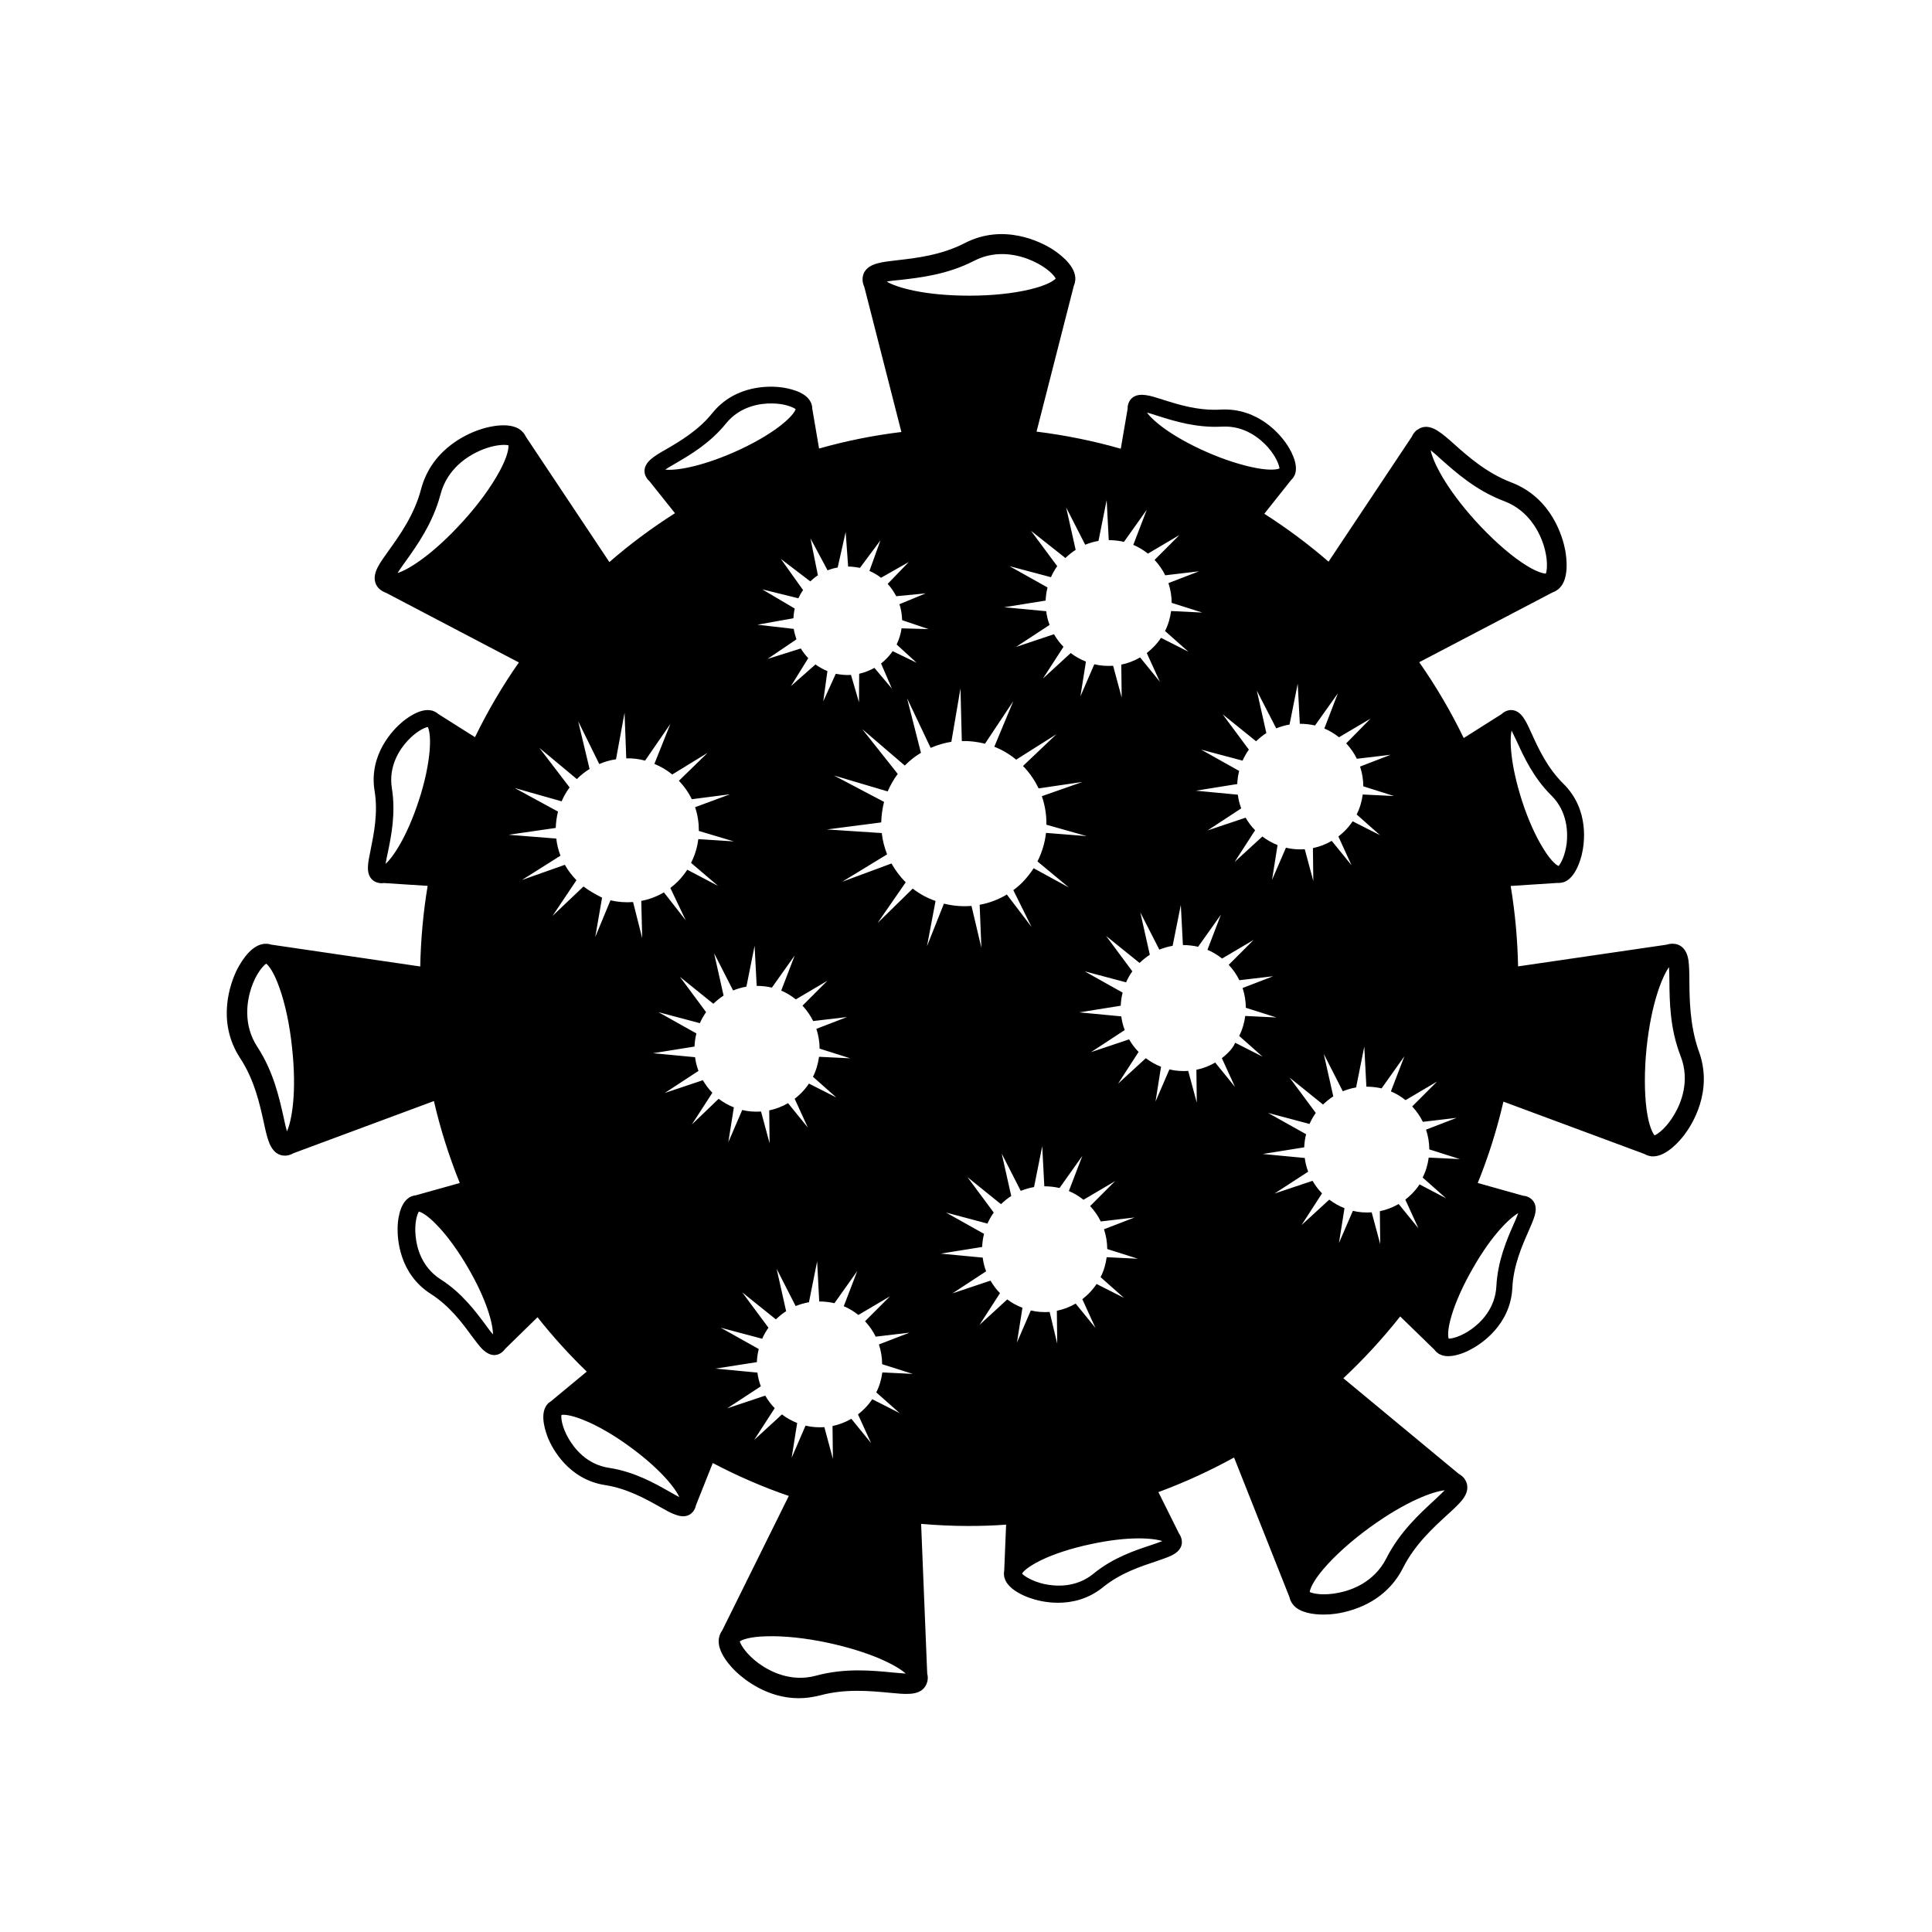 <?xml version="1.0" encoding="UTF-8"?>
<!-- Uploaded to: ICON Repo, www.svgrepo.com, Generator: ICON Repo Mixer Tools -->
<svg fill="#000000" width="800px" height="800px" version="1.1" viewBox="144 144 512 512" xmlns="http://www.w3.org/2000/svg">
 <path d="m591.7 403.93c0-2.168-0.051-4.031-0.25-5.492-0.504-3.074-2.117-4.031-3.426-4.281h-0.051-0.102c-0.605-0.102-1.359-0.102-2.266 0.203l-39.297 5.742c-0.152-7.254-0.805-14.359-1.965-21.312l12.344-0.805h0.402c0.352 0 0.754-0.051 1.109-0.152 0.102-0.051 0.25-0.051 0.352-0.102 2.973-1.16 4.281-5.793 4.637-7.254 0.656-2.672 2.168-11.891-4.938-18.844-4.18-4.133-6.551-9.27-8.262-13.047-0.754-1.664-1.41-3.125-2.117-4.18-1.512-2.316-3.176-2.418-4.281-2.117-0.504 0.152-1.109 0.402-1.664 0.957l-10.027 6.348c-3.375-7.004-7.356-13.754-11.789-20.102l35.316-18.488c0.555-0.203 1.008-0.453 1.461-0.805 0.152-0.102 0.25-0.203 0.402-0.352 2.672-2.621 1.812-8.312 1.512-10.027-0.605-3.176-3.375-13.805-14.309-17.984-6.5-2.469-11.488-6.902-15.113-10.125-1.613-1.461-3.023-2.672-4.281-3.477-2.621-1.715-4.434-1.16-5.492-0.301h-0.051c-0.051 0-0.051 0.051-0.102 0.051-0.453 0.352-0.957 0.957-1.359 1.812l-22.016 33.051c-5.34-4.637-11.035-8.867-17.027-12.695l7.004-8.816c0.352-0.352 0.656-0.707 0.906-1.16 0.051-0.152 0.152-0.25 0.203-0.402 1.109-2.922-1.461-7.055-2.316-8.262-1.562-2.266-7.406-9.523-17.383-8.969-5.894 0.352-11.336-1.359-15.266-2.621-1.762-0.555-3.273-1.059-4.535-1.211-2.621-0.402-3.828 0.656-4.383 1.664v0.051l-0.051 0.051c-0.203 0.453-0.453 1.059-0.402 1.863l-1.812 10.578c-7.203-2.066-14.66-3.578-22.32-4.535l9.875-38.641c0.25-0.555 0.352-1.109 0.402-1.715v-0.402c-0.203-3.727-4.988-6.902-6.449-7.809-2.769-1.664-12.543-6.75-22.922-1.359-6.195 3.176-12.797 3.93-17.633 4.484-2.168 0.25-4.031 0.453-5.441 0.855-3.023 0.805-3.828 2.519-3.93 3.879v0.051 0.102c-0.051 0.605 0.051 1.359 0.453 2.215l9.824 38.441c-7.457 0.906-14.711 2.367-21.816 4.383l-1.812-10.629c0-0.504-0.102-0.957-0.301-1.461-0.051-0.102-0.102-0.203-0.152-0.301-1.41-2.82-6.246-3.629-7.707-3.828-2.719-0.352-12.09-0.906-18.34 6.852-3.68 4.586-8.613 7.457-12.141 9.523-1.613 0.906-2.973 1.715-3.93 2.519-2.117 1.715-2.066 3.375-1.664 4.434 0.203 0.453 0.504 1.059 1.109 1.562l6.75 8.465c-6.098 3.879-11.941 8.211-17.383 12.949l-22.117-33.199c-0.25-0.504-0.555-1.008-1.008-1.41l-0.301-0.301c-2.871-2.367-8.465-0.957-10.125-0.453-3.074 0.906-13.402 4.785-16.375 16.121-1.762 6.699-5.644 12.141-8.465 16.07-1.258 1.762-2.367 3.273-3.023 4.586-1.41 2.769-0.656 4.535 0.25 5.492l0.051 0.051s0.051 0.051 0.051 0.051c0.402 0.402 1.059 0.855 1.914 1.16l35.164 18.438c-4.383 6.246-8.262 12.898-11.637 19.801l-9.723-6.144c-0.402-0.352-0.855-0.605-1.359-0.805-0.102-0.051-0.203-0.102-0.352-0.102-3.074-0.805-6.902 2.215-8.012 3.176-2.066 1.762-8.766 8.363-7.152 18.137 0.957 5.793-0.203 11.336-1.008 15.367-0.352 1.812-0.707 3.375-0.754 4.586-0.152 2.672 1.059 3.727 2.117 4.18 0.051 0 0.051 0 0.102 0.051 0.051 0 0.102 0 0.102 0.051h0.051c0.352 0.102 0.754 0.203 1.258 0.203 0.152 0 0.352 0 0.504-0.051l11.688 0.754c-1.16 6.953-1.812 14.105-1.965 21.363l-39.5-5.793c-0.555-0.203-1.16-0.25-1.762-0.203-0.152 0-0.301 0-0.453 0.051-3.629 0.605-6.297 5.644-7.055 7.203-1.359 2.922-5.391 13.148 1.008 22.973 3.828 5.793 5.238 12.293 6.297 17.078 0.453 2.117 0.855 3.93 1.41 5.34 1.109 2.82 2.82 3.477 4.133 3.477h0.25 0.051c0.555-0.051 1.309-0.203 2.066-0.656l37.18-13.805c1.715 7.457 4.031 14.711 6.852 21.715l-11.688 3.273c-0.504 0.051-1.008 0.203-1.512 0.453-0.102 0.051-0.203 0.102-0.301 0.203-2.621 1.715-2.973 6.551-2.973 8.012-0.051 2.719 0.352 12.043 8.766 17.434 4.988 3.176 8.363 7.707 10.781 11.035 1.109 1.461 2.066 2.769 2.922 3.629 1.211 1.16 2.266 1.562 3.125 1.562 0.555 0 1.059-0.152 1.461-0.352 0.453-0.25 0.957-0.605 1.41-1.258l8.613-8.414c4.031 5.09 8.414 9.926 13.047 14.41l-9.422 7.809c-0.402 0.25-0.805 0.555-1.109 0.957-0.102 0.102-0.152 0.203-0.203 0.301-1.762 2.621-0.051 7.203 0.504 8.613 1.059 2.519 5.289 10.883 15.113 12.395 5.844 0.906 10.781 3.68 14.359 5.691 1.613 0.906 2.973 1.715 4.18 2.117 0.805 0.301 1.512 0.453 2.117 0.453 1.309 0 2.117-0.605 2.621-1.211 0.301-0.402 0.656-0.957 0.805-1.762l4.434-11.133c6.449 3.375 13.199 6.348 20.152 8.715l-17.684 35.719c-0.352 0.453-0.605 1.008-0.754 1.613-0.051 0.152-0.051 0.301-0.102 0.453-0.555 3.68 3.426 7.758 4.684 8.918 1.914 1.812 8.062 6.902 16.473 6.902 1.812 0 3.68-0.25 5.691-0.754 6.699-1.812 13.352-1.16 18.188-0.707 2.168 0.203 4.031 0.402 5.492 0.301 3.125-0.152 4.231-1.664 4.637-2.973v-0.051c0-0.051 0-0.051 0.051-0.102 0.152-0.555 0.25-1.359 0-2.266l-1.613-39.648c4.133 0.352 8.312 0.555 12.496 0.555 3.375 0 6.699-0.102 10.027-0.352l-0.504 12.242c-0.102 0.504-0.102 0.957 0 1.512 0 0.152 0.051 0.25 0.102 0.402 0.855 3.023 5.34 4.836 6.75 5.289 1.258 0.453 4.031 1.258 7.406 1.258 3.629 0 7.961-0.906 11.941-4.133 4.586-3.727 9.977-5.492 13.906-6.801 1.762-0.605 3.273-1.109 4.383-1.664 2.367-1.211 2.719-2.769 2.57-3.879v-0.051-0.102c-0.102-0.504-0.301-1.109-0.754-1.762l-5.441-10.934c6.953-2.57 13.652-5.644 20.051-9.168l14.711 37.082c0.102 0.555 0.352 1.109 0.707 1.613 0.102 0.152 0.203 0.301 0.301 0.402 1.812 2.117 5.492 2.519 7.91 2.519 0.754 0 1.41-0.051 1.812-0.051 3.223-0.25 14.105-1.914 19.348-12.344 3.125-6.195 8.062-10.68 11.637-13.957 1.613-1.461 2.973-2.719 3.93-3.879 1.965-2.418 1.613-4.281 0.906-5.441 0-0.051-0.051-0.051-0.051-0.102-0.301-0.504-0.855-1.059-1.664-1.512l-30.582-25.34c5.441-5.09 10.43-10.531 15.062-16.375l9.07 8.816c0.301 0.402 0.656 0.754 1.059 1.008 0.102 0.051 0.203 0.152 0.352 0.203 0.656 0.352 1.461 0.504 2.215 0.504 2.519 0 5.289-1.359 6.246-1.914 2.418-1.309 10.328-6.348 10.781-16.273 0.301-5.894 2.57-11.035 4.231-14.812 0.754-1.664 1.359-3.125 1.715-4.332 0.707-2.57-0.25-3.879-1.211-4.535-0.051 0-0.051-0.051-0.051-0.051-0.402-0.25-1.008-0.555-1.812-0.605l-12.043-3.375c2.82-6.953 5.09-14.156 6.801-21.562l37.332 13.855c0.504 0.301 1.109 0.504 1.664 0.605 0.152 0.051 0.301 0.051 0.453 0.051h0.051 0.152c3.629 0 7.152-4.231 8.211-5.594 1.965-2.57 8.012-11.738 3.777-22.672-2.262-6.727-2.309-13.375-2.359-18.262zm-65.797-138.2c3.93 3.477 9.32 8.312 16.727 11.082 6.648 2.519 9.371 8.363 10.43 11.586 1.211 3.828 0.957 6.75 0.605 7.609-0.656 0-2.769-0.453-6.5-3.023-3.777-2.57-8.113-6.5-12.141-10.934-8.062-8.918-11.285-15.77-11.891-18.742 0.805 0.656 1.859 1.562 2.769 2.422zm-249.49 3.121c-2.168 4.031-5.594 8.766-9.621 13.199-8.062 8.918-14.508 12.898-17.434 13.805 0.555-0.906 1.41-2.066 2.117-3.074 3.074-4.281 7.254-10.176 9.27-17.785 1.812-6.902 7.305-10.176 10.48-11.586 2.672-1.16 4.938-1.512 6.348-1.512 0.504 0 0.906 0.051 1.16 0.102 0.098 0.707-0.152 2.824-2.32 6.852zm-56.375 174.97c-0.301-1.059-0.605-2.418-0.855-3.629-1.16-5.141-2.672-12.191-7.004-18.793-3.879-5.945-2.672-12.293-1.613-15.516 1.258-3.828 3.176-5.996 3.981-6.5 0.555 0.402 1.965 2.016 3.477 6.297 1.562 4.332 2.769 10.027 3.375 15.973 1.309 11.941-0.102 19.449-1.359 22.168zm37.836-101.11c-0.301 3.879-1.309 8.715-2.922 13.551-3.176 9.672-6.852 14.965-8.766 16.676 0.152-0.906 0.352-2.066 0.605-3.074 0.906-4.383 2.117-10.379 1.059-16.977-0.957-5.945 2.168-10.43 4.133-12.543 2.316-2.519 4.586-3.578 5.391-3.68 0.246 0.457 0.801 2.219 0.5 6.047zm14.859 152.45c-2.672-3.578-6.297-8.516-11.992-12.141-5.09-3.273-6.348-8.566-6.602-11.488-0.352-3.375 0.402-5.742 0.855-6.449 0.555 0.102 2.215 0.855 4.887 3.68 2.719 2.82 5.594 6.801 8.16 11.234 5.141 8.816 6.602 15.062 6.602 17.633-0.598-0.656-1.305-1.613-1.91-2.469zm209.48-158.14c1.16-0.453 2.316-0.805 3.527-1.008l2.168-10.832 0.555 10.629c1.359 0 2.719 0.152 4.031 0.453l6.047-8.516-3.578 9.32c1.359 0.555 2.672 1.359 3.879 2.316l8.363-4.938-6.449 6.555c1.16 1.258 2.117 2.621 2.82 4.082l8.969-1.059-8.113 3.125c0.555 1.715 0.855 3.477 0.855 5.238l8.113 2.57-8.262-0.402c-0.25 1.812-0.754 3.629-1.613 5.289l6.195 5.492-7.254-3.68c-0.605 0.906-1.309 1.762-2.117 2.57-0.555 0.555-1.109 1.008-1.664 1.461l3.477 7.609-5.238-6.449c-1.562 0.906-3.273 1.562-4.988 1.914l0.102 8.715-2.266-8.414c-1.664 0.102-3.375 0-4.988-0.402l-3.68 8.516 1.461-9.219c-1.41-0.555-2.769-1.309-4.031-2.266l-7.356 6.75 5.441-8.414c-1.008-1.008-1.812-2.117-2.519-3.324l-10.078 3.375 8.918-5.844c-0.453-1.16-0.754-2.418-0.906-3.629l-11.133-1.059 10.984-1.762c0.051-1.16 0.203-2.316 0.504-3.477l-10.078-5.644 10.984 2.922c0.453-1.008 1.008-2.016 1.664-2.922l-6.953-9.371 8.867 7.152c0.855-0.805 1.762-1.562 2.719-2.168l-2.519-11.234zm-31.285-82.777c4.281 1.359 10.125 3.176 16.879 2.82 6.047-0.352 10.176 3.223 12.141 5.391 2.266 2.57 3.074 4.887 3.125 5.691-0.504 0.25-2.316 0.605-6.098-0.102-3.828-0.707-8.566-2.215-13.25-4.281-9.371-4.133-14.258-8.312-15.77-10.43 0.855 0.207 2.016 0.609 2.973 0.91zm-24.586 37.637c0.855-0.805 1.762-1.562 2.719-2.168l-2.519-11.234 5.039 9.875c1.16-0.453 2.316-0.805 3.527-1.008l2.168-10.832 0.555 10.629c1.359 0 2.719 0.152 4.031 0.453l6.047-8.516-3.578 9.32c1.359 0.555 2.672 1.359 3.879 2.316l8.363-4.938-6.602 6.602c1.16 1.258 2.117 2.621 2.82 4.082l8.969-1.059-8.113 3.125c0.555 1.715 0.855 3.477 0.855 5.238l8.113 2.57-8.262-0.402c-0.25 1.812-0.754 3.629-1.613 5.289l6.195 5.492-7.254-3.68c-0.605 0.906-1.309 1.762-2.117 2.57-0.555 0.555-1.109 1.008-1.664 1.461l3.477 7.609-5.238-6.449c-1.562 0.906-3.273 1.562-4.988 1.914l0.102 8.715-2.266-8.414c-1.664 0.102-3.375 0-4.988-0.402l-3.68 8.516 1.461-9.219c-1.41-0.555-2.769-1.309-4.031-2.266l-7.356 6.75 5.441-8.414c-1.008-1.008-1.812-2.117-2.519-3.324l-10.078 3.375 8.918-5.844c-0.453-1.16-0.754-2.418-0.906-3.629l-11.133-1.059 10.984-1.762c0.051-1.16 0.203-2.316 0.504-3.477l-10.078-5.644 10.984 2.922c0.453-1.008 1.008-2.016 1.664-2.922l-6.953-9.371zm-47.359-73.254c1.059-0.203 2.469-0.352 3.68-0.453 5.238-0.605 12.395-1.41 19.445-5.039 6.348-3.273 12.496-1.359 15.617 0.051 3.68 1.664 5.644 3.777 6.047 4.637-0.453 0.504-2.215 1.762-6.602 2.82-4.484 1.109-10.227 1.715-16.273 1.715-12.039-0.004-19.293-2.172-21.914-3.731zm-20.25 79.449c0.656-0.605 1.309-1.16 2.016-1.613l-1.965-9.773 4.535 8.465c0.855-0.352 1.762-0.605 2.672-0.754l2.117-9.422 0.656 9.168c1.059 0 2.117 0.152 3.125 0.352l5.441-7.305-2.922 8.113c1.059 0.453 2.117 1.059 3.074 1.812l7.356-4.18-5.594 5.793c0.906 1.008 1.664 2.117 2.266 3.273l7.809-0.754-6.953 2.871c0.453 1.359 0.656 2.82 0.707 4.231l7.004 2.367-7.152-0.203c-0.203 1.461-0.656 2.922-1.309 4.281l5.289 4.836-6.348-3.074c-0.504 0.754-1.109 1.461-1.762 2.117-0.402 0.402-0.855 0.805-1.309 1.16l2.871 6.648-4.637-5.492c-1.258 0.707-2.672 1.258-4.031 1.562l-0.051 7.559-2.117-7.254c-1.359 0.102-2.719-0.051-4.031-0.301l-3.324 7.305 1.109-8.012c-1.109-0.453-2.168-1.059-3.176-1.762l-6.5 5.742 4.586-7.406c-0.754-0.805-1.41-1.664-1.965-2.57l-8.816 2.769 7.656-5.188c-0.301-0.906-0.555-1.812-0.707-2.769l-9.621-1.109 9.523-1.715c0.051-0.855 0.152-1.715 0.352-2.57l-8.613-5.09 9.574 2.367c0.352-0.754 0.754-1.461 1.258-2.168l-5.894-8.262zm-38.441-29.625c0.754-0.504 1.812-1.109 2.672-1.613 3.879-2.266 9.168-5.34 13.402-10.578 3.777-4.684 9.219-5.391 12.141-5.34 3.426 0 5.691 1.008 6.348 1.512-0.152 0.555-1.109 2.117-4.18 4.484-3.074 2.367-7.406 4.836-12.09 6.902-9.328 4.078-15.723 4.938-18.293 4.633zm-21.664 110.48-8.211 7.809 6.348-9.473c-1.211-1.258-2.266-2.621-3.074-4.082l-11.387 4.031 10.227-6.449c-0.555-1.461-0.957-2.973-1.109-4.535l-12.645-1.008 12.496-1.812c0.051-1.461 0.25-2.922 0.605-4.332l-11.488-6.246 12.445 3.527c0.555-1.309 1.258-2.519 2.117-3.68l-8.012-10.48 9.926 8.262c1.059-1.059 2.215-1.965 3.375-2.672l-3.023-12.645 5.594 11.336c1.41-0.605 2.922-1.059 4.434-1.258l2.266-12.344 0.453 12.09c1.664-0.051 3.324 0.152 4.988 0.605l6.699-9.723-4.231 10.578c1.664 0.707 3.273 1.613 4.734 2.82l9.371-5.742-7.609 7.406c1.41 1.461 2.57 3.125 3.426 4.887l10.125-1.309-9.27 3.426c0.707 2.016 1.008 4.18 1.008 6.297l9.27 2.769-9.422-0.605c-0.25 2.168-0.906 4.281-1.914 6.297l7.152 6.098-8.16-4.281c-0.707 1.059-1.512 2.117-2.469 3.074-0.656 0.656-1.309 1.211-2.016 1.762l4.082 8.566-5.793-7.406c-1.863 1.109-3.879 1.863-5.996 2.266l0.25 9.875-2.418-9.574c-2.016 0.152-4.031 0-5.996-0.453l-4.031 9.723 1.812-10.43c-1.758-0.898-3.418-1.805-4.93-2.965zm22.672 160.31c-3.93-2.215-9.27-5.238-15.922-6.246-5.996-0.906-9.27-5.289-10.73-7.809-1.715-2.973-2.016-5.441-1.863-6.195 0.555-0.152 2.367-0.102 5.945 1.359 3.629 1.461 7.91 3.93 12.043 6.953 8.262 5.996 12.191 11.082 13.25 13.453-0.809-0.406-1.816-1.012-2.723-1.516zm6.043-97.234 5.441-8.414c-1.008-1.008-1.812-2.117-2.519-3.324l-10.078 3.375 8.918-5.844c-0.453-1.16-0.754-2.418-0.906-3.629l-11.133-1.059 10.984-1.762c0.051-1.16 0.203-2.316 0.504-3.477l-10.078-5.644 10.984 2.922c0.453-1.008 1.008-2.016 1.664-2.922l-6.953-9.371 8.867 7.152c0.855-0.805 1.762-1.562 2.719-2.168l-2.519-11.234 5.039 9.875c1.16-0.453 2.316-0.805 3.527-1.008l2.168-10.832 0.555 10.629c1.359 0 2.719 0.152 4.031 0.453l6.047-8.516-3.578 9.32c1.359 0.555 2.672 1.359 3.879 2.316l8.363-4.938-6.602 6.602c1.16 1.258 2.117 2.621 2.82 4.082l8.969-1.059-8.113 3.125c0.555 1.715 0.855 3.477 0.855 5.238l8.113 2.57-8.262-0.402c-0.25 1.812-0.754 3.629-1.613 5.289l6.195 5.492-7.254-3.68c-0.605 0.906-1.309 1.762-2.117 2.57-0.555 0.555-1.109 1.008-1.664 1.461l3.477 7.609-5.238-6.449c-1.562 0.906-3.273 1.562-4.988 1.914l0.102 8.715-2.266-8.414c-1.664 0.102-3.375 0-4.988-0.402l-3.68 8.516 1.461-9.219c-1.41-0.555-2.769-1.309-4.031-2.266zm53.004 145.2c-5.238-0.504-12.445-1.211-20.051 0.855-6.852 1.863-12.496-1.258-15.266-3.273-3.223-2.367-4.734-4.887-4.988-5.793 0.555-0.402 2.519-1.258 7.055-1.359 4.586-0.152 10.379 0.453 16.273 1.715 11.738 2.519 18.438 6.144 20.656 8.16-1.062-0.055-2.473-0.203-3.68-0.305zm-2.519-79.5c-0.25 1.812-0.754 3.629-1.613 5.289l6.195 5.492-7.254-3.68c-0.605 0.906-1.309 1.762-2.117 2.57-0.555 0.555-1.109 1.008-1.664 1.461l3.477 7.609-5.238-6.449c-1.562 0.906-3.273 1.562-4.988 1.914l0.102 8.715-2.266-8.414c-1.664 0.102-3.375 0-4.988-0.402l-3.68 8.516 1.461-9.219c-1.41-0.555-2.769-1.309-4.031-2.266l-7.356 6.75 5.441-8.414c-1.008-1.008-1.812-2.117-2.519-3.324l-10.078 3.375 8.918-5.844c-0.453-1.16-0.754-2.418-0.906-3.629l-11.133-1.059 10.984-1.715c0.051-1.16 0.203-2.316 0.504-3.477l-10.078-5.644 10.984 2.922c0.453-1.008 1.008-2.016 1.664-2.922l-6.953-9.371 8.918 7.156c0.855-0.805 1.762-1.562 2.719-2.168l-2.519-11.234 5.039 9.875c1.16-0.453 2.316-0.805 3.527-1.008l2.168-10.832 0.555 10.629c1.359 0 2.719 0.152 4.031 0.453l6.047-8.516-3.578 9.32c1.359 0.555 2.672 1.359 3.879 2.316l8.363-4.938-6.602 6.602c1.16 1.258 2.117 2.621 2.82 4.082l8.969-1.059-8.113 3.125c0.555 1.715 0.855 3.477 0.855 5.238l8.113 2.57zm8.059-128.22-9.32 9.117 7.457-10.781-0.051-0.051c-1.512-1.512-2.719-3.176-3.727-4.938l-13.047 4.836 11.891-7.254c-0.707-1.812-1.211-3.727-1.41-5.644l-14.559-0.957 14.41-1.863c0.051-1.812 0.301-3.68 0.754-5.441l-13.301-7.004 14.258 4.231c0.707-1.613 1.562-3.176 2.672-4.637l-9.422-11.891 11.285 9.672c0.051-0.051 0.102-0.102 0.152-0.152 1.258-1.258 2.672-2.367 4.133-3.223l-3.68-14.461 6.246 13.148c1.762-0.754 3.629-1.309 5.492-1.613l2.418-14.156 0.352 13.957c2.066-0.051 4.133 0.203 6.144 0.707l7.508-11.285-5.039 12.09c2.066 0.805 4.031 1.965 5.793 3.426l10.68-6.75-8.867 8.422c1.762 1.812 3.125 3.828 4.133 5.945l11.637-1.715-10.781 3.777c0.855 2.469 1.258 5.039 1.211 7.559l10.68 3.023-10.785-0.855c-0.301 2.621-1.059 5.188-2.266 7.559l8.312 6.902-9.32-5.09c-0.855 1.309-1.812 2.519-2.922 3.68-0.754 0.754-1.613 1.512-2.469 2.117l4.836 9.773-6.551-8.613c-2.266 1.359-4.684 2.266-7.203 2.719l0.453 11.387-2.621-11.082c-2.418 0.203-4.887 0-7.305-0.605l-4.484 11.285 2.266-11.992c-2.211-0.758-4.227-1.867-6.043-3.277zm25.039 108.88-7.356 6.75 5.441-8.414c-1.008-1.008-1.812-2.117-2.519-3.324l-10.078 3.375 8.918-5.844c-0.453-1.16-0.754-2.418-0.906-3.629l-11.133-1.059 10.984-1.762c0.051-1.16 0.203-2.316 0.504-3.477l-10.078-5.644 10.984 2.922c0.453-1.008 1.008-2.016 1.664-2.922l-6.953-9.371 8.867 7.152c0.855-0.805 1.762-1.562 2.719-2.168l-2.519-11.234 5.039 9.875c1.16-0.453 2.316-0.805 3.527-1.008l2.168-10.832 0.555 10.629c1.359 0 2.719 0.152 4.031 0.453l6.047-8.516-3.578 9.32c1.359 0.555 2.672 1.359 3.879 2.316l8.363-4.938-6.602 6.602c1.16 1.258 2.117 2.621 2.82 4.082l8.969-1.059-8.113 3.125c0.555 1.715 0.855 3.477 0.855 5.238l8.113 2.57-8.262-0.402c-0.25 1.812-0.754 3.629-1.613 5.289l6.195 5.492-7.254-3.68c-0.605 0.906-1.309 1.762-2.117 2.57-0.555 0.555-1.109 1.008-1.664 1.461l3.477 7.609-5.238-6.449c-1.562 0.906-3.273 1.562-4.988 1.914l0.102 8.715-2.012-8.406c-1.664 0.102-3.375 0-4.988-0.402l-3.68 8.516 1.461-9.219c-1.461-0.559-2.82-1.312-4.031-2.219zm41.113 64.035c-0.855 0.352-1.965 0.707-2.973 1.059-4.281 1.41-10.078 3.324-15.316 7.609-4.684 3.828-10.176 3.324-13 2.719-3.324-0.754-5.391-2.168-5.894-2.769 0.25-0.504 1.512-1.812 4.988-3.527 3.527-1.715 8.211-3.223 13.25-4.281 10.027-2.172 16.477-1.617 18.945-0.809zm17.43-129.43c-0.555 0.555-1.109 1.008-1.664 1.461l3.477 7.609-5.238-6.449c-1.562 0.906-3.273 1.562-4.988 1.914l0.102 8.715-2.266-8.414c-1.664 0.102-3.375 0-4.988-0.402l-3.68 8.516 1.461-9.219c-1.41-0.555-2.769-1.309-4.031-2.266l-7.356 6.75 5.441-8.414c-1.008-1.008-1.812-2.117-2.519-3.324l-10.078 3.375 8.918-5.844c-0.453-1.16-0.754-2.418-0.906-3.629l-11.133-1.059 10.984-1.762c0.051-1.16 0.203-2.316 0.504-3.477l-10.078-5.644 10.984 2.922c0.453-1.008 1.008-2.016 1.664-2.922l-6.953-9.371 8.867 7.152c0.855-0.805 1.762-1.562 2.719-2.168l-2.519-11.234 5.039 9.875c1.16-0.453 2.316-0.805 3.527-1.008l2.168-10.832 0.555 10.629c1.359 0 2.719 0.152 4.031 0.453l6.047-8.516-3.578 9.32c1.359 0.555 2.672 1.359 3.879 2.316l8.363-4.938-6.602 6.602c1.16 1.258 2.117 2.621 2.82 4.082l8.969-1.059-8.113 3.125c0.555 1.715 0.855 3.477 0.855 5.238l8.113 2.57-8.262-0.402c-0.25 1.812-0.754 3.629-1.613 5.289l6.195 5.492-7.254-3.68c-0.402 0.961-1.055 1.82-1.863 2.625zm37.484 125.85c9.723-7.055 16.879-9.574 19.902-9.875-0.754 0.754-1.762 1.715-2.672 2.57-3.879 3.578-9.219 8.414-12.797 15.469-3.223 6.348-9.27 8.465-12.645 9.117-3.93 0.805-6.801 0.25-7.656-0.203 0.051-0.656 0.754-2.719 3.68-6.144 3.019-3.527 7.352-7.406 12.188-10.934zm13.25-90.938c-0.605 0.906-1.309 1.762-2.117 2.57-0.555 0.555-1.109 1.008-1.664 1.461l3.477 7.609-5.238-6.449c-1.562 0.906-3.273 1.562-4.988 1.914l0.102 8.715-2.266-8.414c-1.664 0.102-3.375 0-4.988-0.402l-3.68 8.516 1.461-9.219c-1.41-0.555-2.769-1.309-4.031-2.266l-7.356 6.75 5.441-8.414c-1.008-1.008-1.812-2.117-2.519-3.324l-10.078 3.375 8.922-5.797c-0.453-1.16-0.754-2.418-0.906-3.629l-11.133-1.059 10.984-1.762c0.051-1.16 0.203-2.316 0.504-3.477l-10.078-5.644 10.984 2.922c0.453-1.008 1.008-2.016 1.664-2.922l-6.953-9.371 8.867 7.152c0.855-0.805 1.762-1.562 2.719-2.168l-2.519-11.234 5.039 9.875c1.16-0.453 2.316-0.805 3.527-1.008l2.168-10.832 0.555 10.629c1.359 0 2.719 0.152 4.031 0.453l6.047-8.516-3.578 9.32c1.359 0.555 2.672 1.359 3.879 2.316l8.363-4.938-6.602 6.602c1.16 1.258 2.117 2.621 2.82 4.082l8.969-1.059-8.113 3.125c0.555 1.715 0.855 3.477 0.855 5.238l8.113 2.57-8.262-0.402c-0.25 1.812-0.754 3.629-1.613 5.289l6.195 5.492zm26.148 7.606c-0.301 0.855-0.805 1.965-1.211 2.922-1.812 4.082-4.231 9.723-4.586 16.426-0.301 6.047-4.281 9.773-6.648 11.438-2.769 1.965-5.188 2.519-5.996 2.469-0.203-0.555-0.352-2.367 0.754-6.047 1.109-3.727 3.125-8.211 5.691-12.645 5.043-8.867 9.777-13.301 11.996-14.562zm-1.762-127.87c0.402 0.805 0.906 1.914 1.359 2.82 1.863 4.082 4.383 9.621 9.168 14.359 4.281 4.231 4.383 9.723 4.082 12.594-0.402 3.375-1.613 5.543-2.168 6.098-0.555-0.203-2.016-1.309-4.031-4.586-2.066-3.324-4.082-7.809-5.644-12.645-3.121-9.723-3.32-16.121-2.766-18.641zm43.125 101.72c-2.016 3.477-4.383 5.238-5.238 5.543-0.453-0.504-1.512-2.367-2.117-6.852-0.605-4.535-0.605-10.379 0-16.324 1.258-11.941 4.18-18.941 5.945-21.41 0.051 1.059 0.102 2.469 0.102 3.727 0.051 5.289 0.102 12.496 2.973 19.852 2.566 6.598 0.098 12.492-1.664 15.465z"/>
</svg>